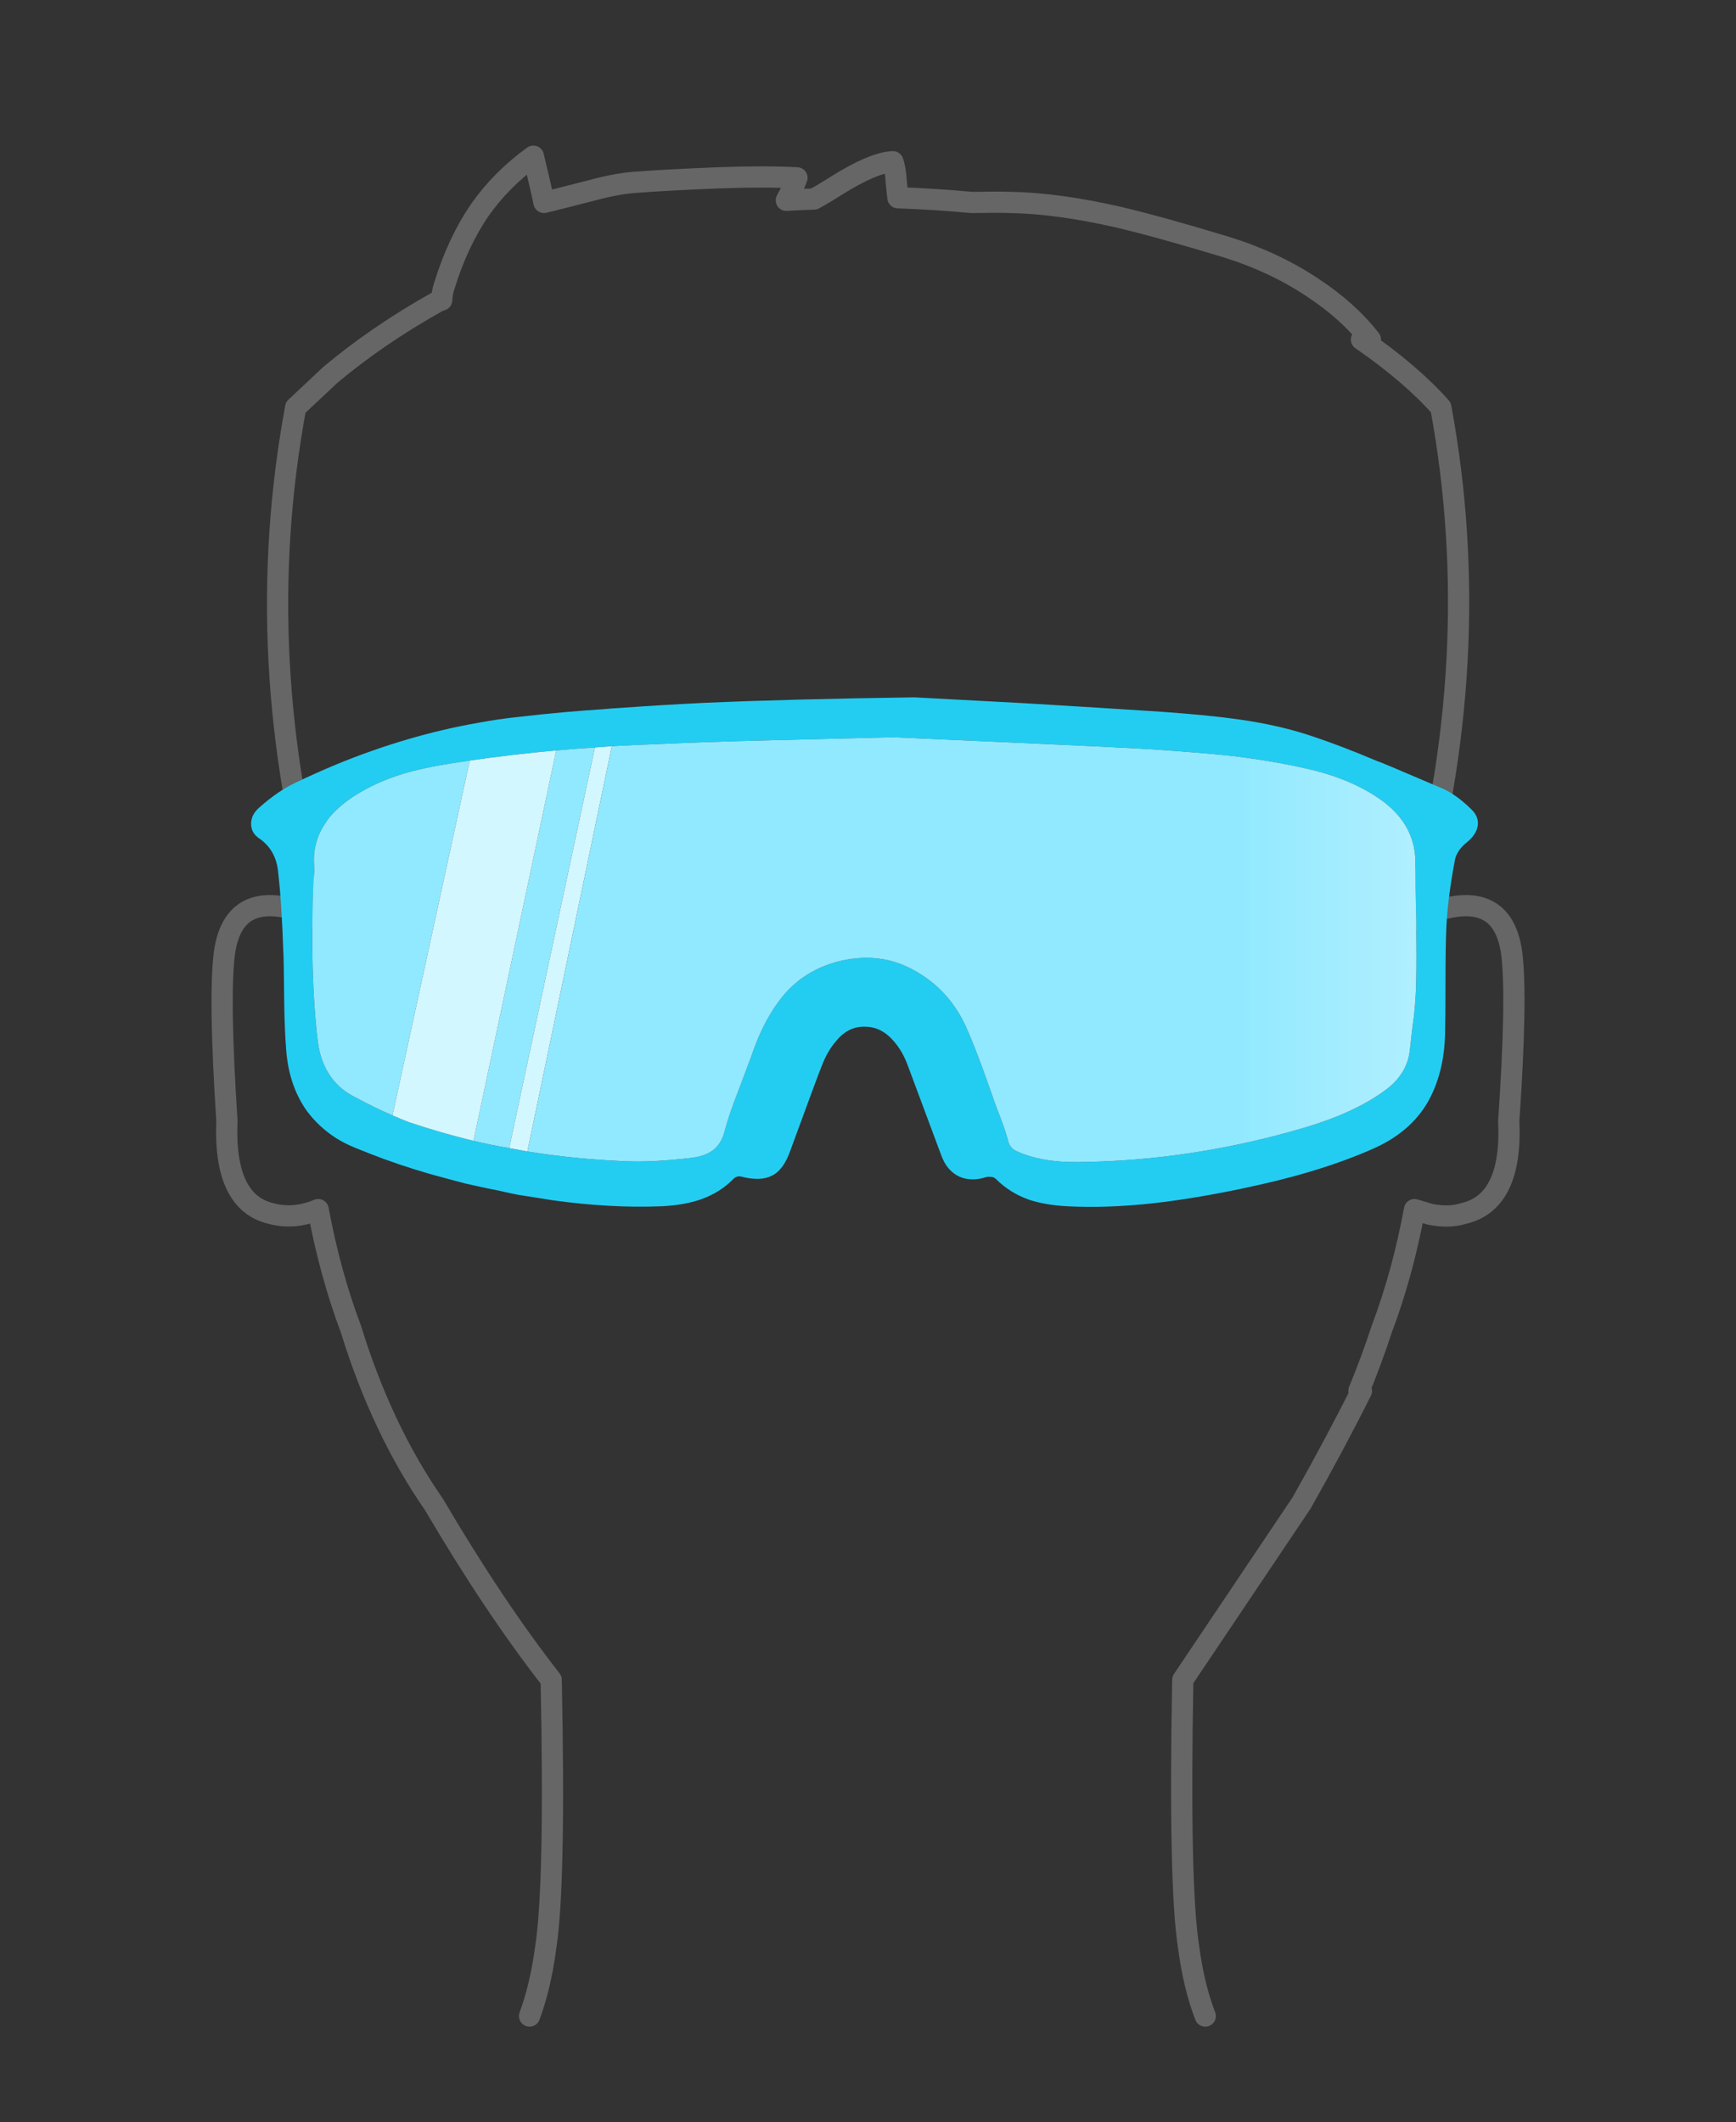 <?xml version="1.0" encoding="utf-8"?>
<!-- Generator: Adobe Illustrator 16.0.0, SVG Export Plug-In . SVG Version: 6.00 Build 0)  -->
<!DOCTYPE svg PUBLIC "-//W3C//DTD SVG 1.1//EN" "http://www.w3.org/Graphics/SVG/1.1/DTD/svg11.dtd">
<svg version="1.1" id="Capa_1" xmlns="http://www.w3.org/2000/svg" xmlns:xlink="http://www.w3.org/1999/xlink" x="0px" y="0px"
	 width="204.5px" height="250px" viewBox="0 0 204.5 250" enable-background="new 0 0 204.5 250" xml:space="preserve">
<rect x="0" y="0" width="204.5" height="250" fill="#333333" stroke="none"/>
<g>
	
		<path fill-rule="evenodd" clip-rule="evenodd" fill="none" stroke="#666666" stroke-width="2.5" stroke-linecap="round" stroke-linejoin="round" stroke-miterlimit="3" d="
		M141.979,237.5c-0.899-2.334-1.55-5.017-1.95-8.05c-0.766-4.733-1-15.25-0.699-31.55l14-20.851c2.6-4.6,4.949-9,7.05-13.2h-0.3
		c0.967-2.333,1.866-4.766,2.699-7.3c1.634-4.333,2.917-9.017,3.851-14.05l1.85,0.55c1.467,0.3,2.784,0.267,3.95-0.1
		c3.834-0.9,5.6-4.534,5.3-10.9c0.667-9.7,0.784-16.283,0.351-19.75c-0.801-5.8-4.684-7.1-11.65-3.9
		c5.834-20.533,6.934-40.667,3.3-60.4c-2.366-2.667-5.483-5.333-9.35-8h1.05c-1.767-2.267-4.05-4.317-6.85-6.15
		c-3-2-6.384-3.583-10.15-4.75c-5.166-1.567-9.367-2.733-12.6-3.5c-4.801-1.1-9.066-1.684-12.801-1.75
		c-0.933-0.034-2.467-0.034-4.6,0c-2.833-0.267-5.717-0.45-8.65-0.55c-0.066-0.466-0.133-1.083-0.199-1.85
		c-0.066-1.067-0.2-1.867-0.4-2.4c-1.533,0.067-3.767,1.017-6.7,2.85c-0.933,0.6-1.8,1.117-2.6,1.55
		c-1.134,0.033-2.217,0.083-3.25,0.15c0.633-1.167,1.049-2.05,1.25-2.65c-2.633-0.134-5.716-0.134-9.25,0
		c-4.134,0.167-7.25,0.333-9.35,0.5c-1.567,0.066-3.45,0.4-5.65,1c-3.134,0.8-4.983,1.267-5.55,1.4c-0.133-0.7-0.55-2.517-1.25-5.45
		c-2.533,1.833-4.65,3.967-6.35,6.4c-1.7,2.5-3.066,5.417-4.1,8.75c-0.2,0.567-0.317,1.167-0.35,1.8
		c-0.233,0.066-0.433,0.15-0.6,0.25c-4.633,2.6-8.8,5.45-12.5,8.55l-4.1,3.85c-3.667,19.8-2.6,39.933,3.2,60.4
		c-6.933-3.2-10.8-1.9-11.6,3.9c-0.434,3.467-0.333,10.05,0.3,19.75c-0.267,6.366,1.45,10,5.15,10.9c1.833,0.5,3.7,0.35,5.6-0.45
		c0.934,5.033,2.217,9.717,3.85,14.05c2.434,7.9,5.7,14.8,9.8,20.7c4.7,8,9.3,14.883,13.8,20.65
		c0.333,16.133,0.117,26.649-0.65,31.55c-0.4,3.033-1.034,5.716-1.9,8.05"/>
	<g>
		<g>
			<path fill-rule="evenodd" clip-rule="evenodd" fill="#23CDF1" d="M29.579,97.05c0-0.733,0.333-1.383,1-1.95
				c1.467-1.3,2.883-2.267,4.25-2.9c1.6-0.767,3.2-1.483,4.8-2.15c5.6-2.3,11.167-3.933,16.7-4.9c1.6-0.3,3.2-0.533,4.8-0.7
				c1.733-0.2,3.517-0.384,5.35-0.55c1.5-0.133,3.017-0.25,4.55-0.35c0.667-0.066,1.333-0.117,2-0.15c3.2-0.233,6.5-0.433,9.9-0.6
				c6.833-0.3,15.1-0.517,24.799-0.65c2.367,0.133,6.733,0.367,13.101,0.7c6.1,0.367,11.434,0.7,16,1
				c3.732,0.267,6.767,0.566,9.1,0.9c3.3,0.467,6.25,1.15,8.85,2.05c2.2,0.733,4.717,1.7,7.551,2.9c0.1,0,2.6,1.05,7.5,3.15
				c1.1,0.466,2.232,1.267,3.399,2.4c0.667,0.6,0.95,1.267,0.851,2c-0.101,0.7-0.518,1.35-1.25,1.95
				c-0.834,0.667-1.316,1.383-1.45,2.15c-0.567,3.033-0.9,5.667-1,7.9c-0.067,1.5-0.101,3.583-0.101,6.25c0,3-0.016,5.1-0.05,6.3
				c-0.066,2.8-0.633,5.267-1.7,7.4c-1.3,2.6-3.467,4.6-6.5,6c-2.366,1.066-5.016,2.033-7.949,2.899c-2.233,0.667-4.95,1.334-8.15,2
				c-3.733,0.768-7.1,1.316-10.1,1.65c-3.634,0.4-7.033,0.517-10.2,0.35c-1.733-0.1-3.233-0.366-4.5-0.8
				c-1.467-0.533-2.733-1.333-3.8-2.399c-0.134-0.134-0.301-0.217-0.5-0.25c-0.233-0.033-0.434-0.033-0.601,0
				c-1.2,0.399-2.283,0.383-3.25-0.051c-0.966-0.467-1.667-1.3-2.1-2.5l-3.95-10.6c-0.4-1.1-0.95-2.05-1.65-2.85
				c-0.967-1.133-2.1-1.7-3.399-1.7c-1.3-0.034-2.417,0.517-3.35,1.65c-0.7,0.8-1.267,1.767-1.7,2.9c-0.267,0.633-1.517,4-3.75,10.1
				c-0.533,1.5-1.25,2.467-2.15,2.9c-0.9,0.467-2.117,0.5-3.65,0.1c-0.1-0.033-0.233-0.033-0.4,0c-0.2,0.066-0.35,0.15-0.45,0.25
				c-1.066,1.101-2.367,1.917-3.9,2.45c-1.233,0.434-2.733,0.7-4.5,0.8c-4.067,0.167-8.367-0.066-12.9-0.699
				c-1.3-0.2-2.667-0.417-4.1-0.65c-0.7-0.133-1.4-0.283-2.1-0.45c-1.367-0.267-2.767-0.566-4.2-0.899
				c-0.733-0.2-1.483-0.4-2.25-0.601c-2.433-0.634-4.883-1.399-7.35-2.3c-1.067-0.4-2.134-0.816-3.2-1.25
				c-0.833-0.334-1.6-0.717-2.3-1.15c-1.367-0.866-2.533-1.949-3.5-3.25c-1.367-1.934-2.167-4.25-2.4-6.95
				c-0.133-1.533-0.216-3.467-0.25-5.8c-0.033-3.5-0.066-5.45-0.1-5.85c-0.134-3.967-0.333-7.083-0.6-9.35
				c-0.133-1.8-0.867-3.167-2.2-4.1C29.913,98.367,29.579,97.783,29.579,97.05z M55.329,89.6c-0.7,0.1-1.383,0.2-2.05,0.3
				c-2.333,0.367-4.317,0.8-5.95,1.3c-2.033,0.633-3.867,1.466-5.5,2.5c-0.833,0.533-1.566,1.1-2.2,1.7
				c-0.6,0.567-1.083,1.167-1.45,1.8c-0.934,1.433-1.316,3.083-1.15,4.95c0.033,0.333,0,0.817-0.1,1.45
				c-0.3,7.367-0.133,13.716,0.5,19.05c0.267,2.067,1,3.733,2.2,5c0.6,0.633,1.3,1.15,2.1,1.55c1.667,0.899,3.167,1.634,4.5,2.2
				c0.7,0.3,1.35,0.566,1.95,0.8c2.467,0.833,5,1.566,7.6,2.2c1.367,0.333,2.767,0.616,4.2,0.85c0.7,0.133,1.417,0.267,2.15,0.4
				c3.7,0.6,7.55,0.982,11.55,1.149c2.033,0.101,4.633-0.033,7.8-0.399c1.034-0.134,1.85-0.417,2.45-0.851
				c0.7-0.5,1.184-1.283,1.45-2.35c0.333-1.267,0.866-2.833,1.6-4.7c1.1-2.9,1.684-4.467,1.75-4.7c0.9-2.533,2.05-4.667,3.45-6.4
				c1.766-2.167,4.117-3.583,7.049-4.25c2.967-0.633,5.684-0.3,8.15,1c3.066,1.6,5.283,4.05,6.649,7.35
				c0.533,1.233,1.117,2.717,1.75,4.45c0.367,1,0.9,2.5,1.601,4.5c0.667,1.667,1.116,2.95,1.35,3.85c0.134,0.634,0.467,1.067,1,1.3
				c1.934,0.9,4.367,1.334,7.3,1.301c9.067-0.101,18.051-1.484,26.95-4.15c3.833-1.166,6.917-2.617,9.25-4.35
				c1.7-1.267,2.65-2.834,2.851-4.7c0.199-1.867,0.366-3.25,0.5-4.15c0.166-1.667,0.25-3.066,0.25-4.2c0.033-1.5,0.033-3.75,0-6.75
				c-0.066-3-0.101-5.267-0.101-6.8c0.067-2.867-1.116-5.267-3.55-7.2c-2.2-1.7-5-2.983-8.4-3.85c-2.866-0.7-6.083-1.267-9.649-1.7
				c-2.533-0.267-5.8-0.533-9.8-0.8c-4.2-0.233-9.367-0.483-15.5-0.75c-6.667-0.3-11.551-0.517-14.65-0.65
				c-6.434,0.167-11.166,0.283-14.2,0.35c-5.333,0.133-9.783,0.283-13.35,0.45c-1.9,0.067-3.75,0.15-5.55,0.25
				c-0.7,0.067-1.367,0.117-2,0.15c-1.566,0.1-3.083,0.217-4.55,0.35C61.896,88.733,58.496,89.133,55.329,89.6z"/>
			<path fill-rule="evenodd" clip-rule="evenodd" fill="#91E9FF" d="M55.329,89.6l-9.1,41.8c-1.333-0.566-2.833-1.301-4.5-2.2
				c-0.8-0.4-1.5-0.917-2.1-1.55c-1.2-1.267-1.934-2.933-2.2-5c-0.633-5.333-0.8-11.683-0.5-19.05c0.1-0.633,0.133-1.117,0.1-1.45
				c-0.167-1.867,0.216-3.517,1.15-4.95c0.367-0.634,0.85-1.233,1.45-1.8c0.633-0.6,1.366-1.167,2.2-1.7
				c1.633-1.034,3.467-1.867,5.5-2.5c1.633-0.5,3.617-0.934,5.95-1.3C53.946,89.8,54.629,89.7,55.329,89.6z M59.979,135.25
				c-1.433-0.233-2.833-0.517-4.2-0.85l9.75-46c1.466-0.133,2.983-0.25,4.55-0.35L59.979,135.25z"/>
			<path fill-rule="evenodd" clip-rule="evenodd" fill="#D2F7FF" d="M46.229,131.4l9.1-41.8c3.167-0.467,6.567-0.867,10.2-1.2
				l-9.75,46c-2.6-0.634-5.133-1.367-7.6-2.2C47.579,131.967,46.929,131.7,46.229,131.4z M72.079,87.9l-9.95,47.75
				c-0.733-0.134-1.45-0.268-2.15-0.4l10.1-47.2C70.712,88.017,71.379,87.967,72.079,87.9z"/>
			<linearGradient id="SVGID_1_" gradientUnits="userSpaceOnUse" x1="62.129" y1="111.876" x2="166.853" y2="111.876">
				<stop  offset="0.796" style="stop-color:#91E9FF"/>
				<stop  offset="1" style="stop-color:#B0EFFF"/>
			</linearGradient>
			<path fill-rule="evenodd" clip-rule="evenodd" fill="url(#SVGID_1_)" d="M72.079,87.9c1.8-0.1,3.65-0.183,5.55-0.25
				c3.566-0.167,8.017-0.316,13.35-0.45c3.034-0.067,7.766-0.184,14.2-0.35c3.1,0.133,7.983,0.35,14.65,0.65
				c6.133,0.267,11.3,0.517,15.5,0.75c4,0.267,7.267,0.533,9.8,0.8c3.566,0.434,6.783,1,9.649,1.7c3.4,0.867,6.2,2.15,8.4,3.85
				c2.434,1.933,3.617,4.333,3.55,7.2c0,1.534,0.034,3.8,0.101,6.8c0.033,3,0.033,5.25,0,6.75c0,1.133-0.084,2.533-0.25,4.2
				c-0.134,0.9-0.301,2.284-0.5,4.15c-0.2,1.866-1.15,3.433-2.851,4.7c-2.333,1.732-5.417,3.184-9.25,4.35
				c-8.899,2.666-17.883,4.05-26.95,4.15c-2.933,0.033-5.366-0.4-7.3-1.301c-0.533-0.232-0.866-0.666-1-1.3
				c-0.233-0.899-0.683-2.183-1.35-3.85c-0.7-2-1.233-3.5-1.601-4.5c-0.633-1.733-1.217-3.217-1.75-4.45
				c-1.366-3.3-3.583-5.75-6.649-7.35c-2.467-1.3-5.184-1.633-8.15-1c-2.933,0.667-5.283,2.083-7.049,4.25
				c-1.4,1.733-2.55,3.867-3.45,6.4c-0.066,0.233-0.65,1.8-1.75,4.7c-0.733,1.867-1.267,3.434-1.6,4.7
				c-0.267,1.066-0.75,1.85-1.45,2.35c-0.6,0.434-1.417,0.717-2.45,0.851c-3.167,0.366-5.767,0.5-7.8,0.399
				c-4-0.167-7.85-0.55-11.55-1.149L72.079,87.9z"/>
		</g>
	</g>
</g>
</svg>
